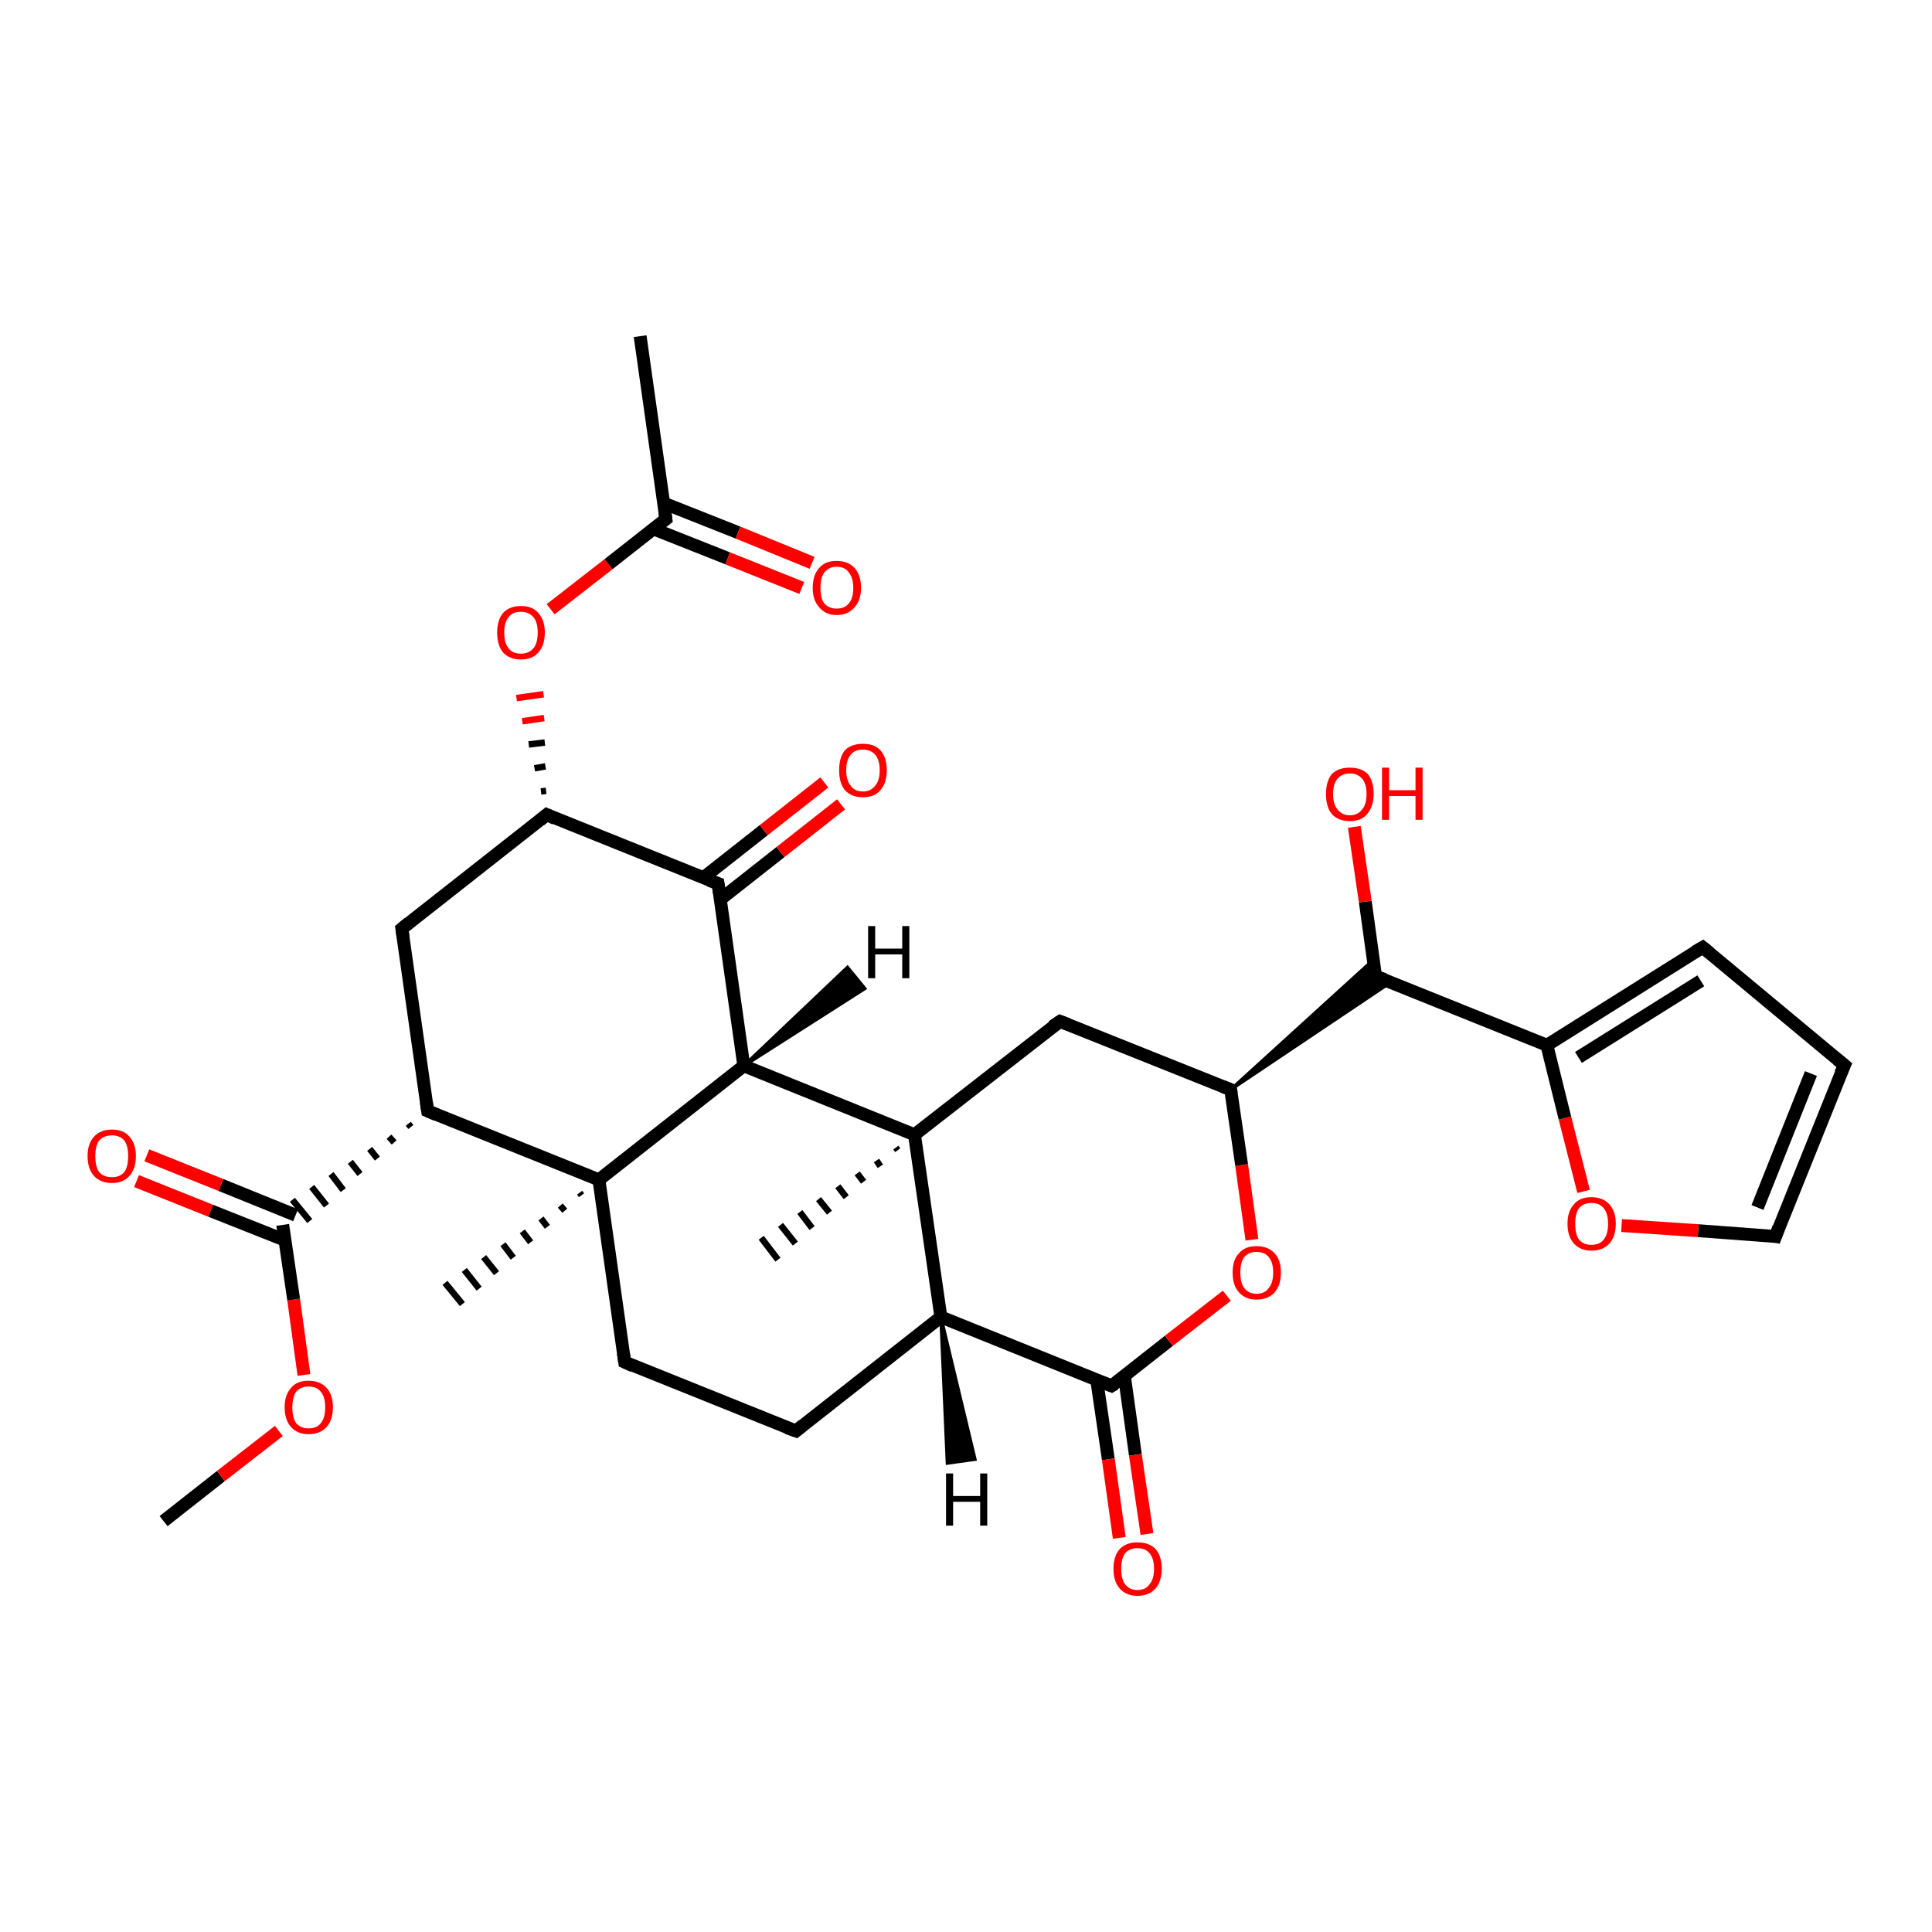 <?xml version='1.0' encoding='iso-8859-1'?>
<svg version='1.1' baseProfile='full'
              xmlns='http://www.w3.org/2000/svg'
                      xmlns:rdkit='http://www.rdkit.org/xml'
                      xmlns:xlink='http://www.w3.org/1999/xlink'
                  xml:space='preserve'
width='300px' height='300px' viewBox='0 0 300 300'>
<!-- END OF HEADER -->
<rect style='opacity:1.0;fill:#FFFFFF;stroke:none' width='300.0' height='300.0' x='0.0' y='0.0'> </rect>
<path class='bond-0 atom-0 atom-1' d='M 25.4,236.2 L 34.3,229.2' style='fill:none;fill-rule:evenodd;stroke:#000000;stroke-width:2.0px;stroke-linecap:butt;stroke-linejoin:miter;stroke-opacity:1' />
<path class='bond-0 atom-0 atom-1' d='M 34.3,229.2 L 43.3,222.2' style='fill:none;fill-rule:evenodd;stroke:#FF0000;stroke-width:2.0px;stroke-linecap:butt;stroke-linejoin:miter;stroke-opacity:1' />
<path class='bond-1 atom-1 atom-2' d='M 47.2,213.5 L 45.6,201.8' style='fill:none;fill-rule:evenodd;stroke:#FF0000;stroke-width:2.0px;stroke-linecap:butt;stroke-linejoin:miter;stroke-opacity:1' />
<path class='bond-1 atom-1 atom-2' d='M 45.6,201.8 L 43.9,190.2' style='fill:none;fill-rule:evenodd;stroke:#000000;stroke-width:2.0px;stroke-linecap:butt;stroke-linejoin:miter;stroke-opacity:1' />
<path class='bond-2 atom-2 atom-3' d='M 45.9,188.7 L 34.3,184.0' style='fill:none;fill-rule:evenodd;stroke:#000000;stroke-width:2.0px;stroke-linecap:butt;stroke-linejoin:miter;stroke-opacity:1' />
<path class='bond-2 atom-2 atom-3' d='M 34.3,184.0 L 22.8,179.4' style='fill:none;fill-rule:evenodd;stroke:#FF0000;stroke-width:2.0px;stroke-linecap:butt;stroke-linejoin:miter;stroke-opacity:1' />
<path class='bond-2 atom-2 atom-3' d='M 44.3,192.6 L 32.7,188.0' style='fill:none;fill-rule:evenodd;stroke:#000000;stroke-width:2.0px;stroke-linecap:butt;stroke-linejoin:miter;stroke-opacity:1' />
<path class='bond-2 atom-2 atom-3' d='M 32.7,188.0 L 21.2,183.4' style='fill:none;fill-rule:evenodd;stroke:#FF0000;stroke-width:2.0px;stroke-linecap:butt;stroke-linejoin:miter;stroke-opacity:1' />
<path class='bond-3 atom-4 atom-2' d='M 63.4,174.5 L 63.8,175.0' style='fill:none;fill-rule:evenodd;stroke:#000000;stroke-width:1.0px;stroke-linecap:butt;stroke-linejoin:miter;stroke-opacity:1' />
<path class='bond-3 atom-4 atom-2' d='M 60.4,176.5 L 61.2,177.4' style='fill:none;fill-rule:evenodd;stroke:#000000;stroke-width:1.0px;stroke-linecap:butt;stroke-linejoin:miter;stroke-opacity:1' />
<path class='bond-3 atom-4 atom-2' d='M 57.4,178.4 L 58.6,179.9' style='fill:none;fill-rule:evenodd;stroke:#000000;stroke-width:1.0px;stroke-linecap:butt;stroke-linejoin:miter;stroke-opacity:1' />
<path class='bond-3 atom-4 atom-2' d='M 54.4,180.4 L 55.9,182.3' style='fill:none;fill-rule:evenodd;stroke:#000000;stroke-width:1.0px;stroke-linecap:butt;stroke-linejoin:miter;stroke-opacity:1' />
<path class='bond-3 atom-4 atom-2' d='M 51.4,182.3 L 53.3,184.8' style='fill:none;fill-rule:evenodd;stroke:#000000;stroke-width:1.0px;stroke-linecap:butt;stroke-linejoin:miter;stroke-opacity:1' />
<path class='bond-3 atom-4 atom-2' d='M 48.4,184.3 L 50.7,187.2' style='fill:none;fill-rule:evenodd;stroke:#000000;stroke-width:1.0px;stroke-linecap:butt;stroke-linejoin:miter;stroke-opacity:1' />
<path class='bond-3 atom-4 atom-2' d='M 45.4,186.3 L 48.1,189.6' style='fill:none;fill-rule:evenodd;stroke:#000000;stroke-width:1.0px;stroke-linecap:butt;stroke-linejoin:miter;stroke-opacity:1' />
<path class='bond-4 atom-4 atom-5' d='M 66.4,172.5 L 62.4,144.2' style='fill:none;fill-rule:evenodd;stroke:#000000;stroke-width:2.0px;stroke-linecap:butt;stroke-linejoin:miter;stroke-opacity:1' />
<path class='bond-5 atom-5 atom-6' d='M 62.4,144.2 L 84.9,126.5' style='fill:none;fill-rule:evenodd;stroke:#000000;stroke-width:2.0px;stroke-linecap:butt;stroke-linejoin:miter;stroke-opacity:1' />
<path class='bond-6 atom-6 atom-7' d='M 84.8,122.8 L 84.0,122.9' style='fill:none;fill-rule:evenodd;stroke:#000000;stroke-width:1.0px;stroke-linecap:butt;stroke-linejoin:miter;stroke-opacity:1' />
<path class='bond-6 atom-6 atom-7' d='M 84.7,119.0 L 83.0,119.3' style='fill:none;fill-rule:evenodd;stroke:#000000;stroke-width:1.0px;stroke-linecap:butt;stroke-linejoin:miter;stroke-opacity:1' />
<path class='bond-6 atom-6 atom-7' d='M 84.6,115.3 L 82.1,115.6' style='fill:none;fill-rule:evenodd;stroke:#000000;stroke-width:1.0px;stroke-linecap:butt;stroke-linejoin:miter;stroke-opacity:1' />
<path class='bond-6 atom-6 atom-7' d='M 84.5,111.5 L 81.1,112.0' style='fill:none;fill-rule:evenodd;stroke:#FF0000;stroke-width:1.0px;stroke-linecap:butt;stroke-linejoin:miter;stroke-opacity:1' />
<path class='bond-6 atom-6 atom-7' d='M 84.4,107.8 L 80.2,108.4' style='fill:none;fill-rule:evenodd;stroke:#FF0000;stroke-width:1.0px;stroke-linecap:butt;stroke-linejoin:miter;stroke-opacity:1' />
<path class='bond-7 atom-7 atom-8' d='M 85.5,94.6 L 94.5,87.6' style='fill:none;fill-rule:evenodd;stroke:#FF0000;stroke-width:2.0px;stroke-linecap:butt;stroke-linejoin:miter;stroke-opacity:1' />
<path class='bond-7 atom-7 atom-8' d='M 94.5,87.6 L 103.4,80.6' style='fill:none;fill-rule:evenodd;stroke:#000000;stroke-width:2.0px;stroke-linecap:butt;stroke-linejoin:miter;stroke-opacity:1' />
<path class='bond-8 atom-8 atom-9' d='M 103.4,80.6 L 99.4,52.2' style='fill:none;fill-rule:evenodd;stroke:#000000;stroke-width:2.0px;stroke-linecap:butt;stroke-linejoin:miter;stroke-opacity:1' />
<path class='bond-9 atom-8 atom-10' d='M 101.4,82.1 L 113.0,86.7' style='fill:none;fill-rule:evenodd;stroke:#000000;stroke-width:2.0px;stroke-linecap:butt;stroke-linejoin:miter;stroke-opacity:1' />
<path class='bond-9 atom-8 atom-10' d='M 113.0,86.7 L 124.5,91.3' style='fill:none;fill-rule:evenodd;stroke:#FF0000;stroke-width:2.0px;stroke-linecap:butt;stroke-linejoin:miter;stroke-opacity:1' />
<path class='bond-9 atom-8 atom-10' d='M 103.0,78.1 L 114.6,82.7' style='fill:none;fill-rule:evenodd;stroke:#000000;stroke-width:2.0px;stroke-linecap:butt;stroke-linejoin:miter;stroke-opacity:1' />
<path class='bond-9 atom-8 atom-10' d='M 114.6,82.7 L 126.1,87.4' style='fill:none;fill-rule:evenodd;stroke:#FF0000;stroke-width:2.0px;stroke-linecap:butt;stroke-linejoin:miter;stroke-opacity:1' />
<path class='bond-10 atom-6 atom-11' d='M 84.9,126.5 L 111.5,137.2' style='fill:none;fill-rule:evenodd;stroke:#000000;stroke-width:2.0px;stroke-linecap:butt;stroke-linejoin:miter;stroke-opacity:1' />
<path class='bond-11 atom-11 atom-12' d='M 111.8,139.7 L 121.2,132.3' style='fill:none;fill-rule:evenodd;stroke:#000000;stroke-width:2.0px;stroke-linecap:butt;stroke-linejoin:miter;stroke-opacity:1' />
<path class='bond-11 atom-11 atom-12' d='M 121.2,132.3 L 130.6,124.9' style='fill:none;fill-rule:evenodd;stroke:#FF0000;stroke-width:2.0px;stroke-linecap:butt;stroke-linejoin:miter;stroke-opacity:1' />
<path class='bond-11 atom-11 atom-12' d='M 109.2,136.3 L 118.6,128.9' style='fill:none;fill-rule:evenodd;stroke:#000000;stroke-width:2.0px;stroke-linecap:butt;stroke-linejoin:miter;stroke-opacity:1' />
<path class='bond-11 atom-11 atom-12' d='M 118.6,128.9 L 128.0,121.5' style='fill:none;fill-rule:evenodd;stroke:#FF0000;stroke-width:2.0px;stroke-linecap:butt;stroke-linejoin:miter;stroke-opacity:1' />
<path class='bond-12 atom-11 atom-13' d='M 111.5,137.2 L 115.5,165.5' style='fill:none;fill-rule:evenodd;stroke:#000000;stroke-width:2.0px;stroke-linecap:butt;stroke-linejoin:miter;stroke-opacity:1' />
<path class='bond-13 atom-13 atom-14' d='M 115.5,165.5 L 93.0,183.2' style='fill:none;fill-rule:evenodd;stroke:#000000;stroke-width:2.0px;stroke-linecap:butt;stroke-linejoin:miter;stroke-opacity:1' />
<path class='bond-14 atom-14 atom-15' d='M 90.3,185.6 L 90.0,185.2' style='fill:none;fill-rule:evenodd;stroke:#000000;stroke-width:1.0px;stroke-linecap:butt;stroke-linejoin:miter;stroke-opacity:1' />
<path class='bond-14 atom-14 atom-15' d='M 87.7,188.0 L 87.0,187.2' style='fill:none;fill-rule:evenodd;stroke:#000000;stroke-width:1.0px;stroke-linecap:butt;stroke-linejoin:miter;stroke-opacity:1' />
<path class='bond-14 atom-14 atom-15' d='M 85.0,190.5 L 84.0,189.2' style='fill:none;fill-rule:evenodd;stroke:#000000;stroke-width:1.0px;stroke-linecap:butt;stroke-linejoin:miter;stroke-opacity:1' />
<path class='bond-14 atom-14 atom-15' d='M 82.4,192.9 L 81.1,191.2' style='fill:none;fill-rule:evenodd;stroke:#000000;stroke-width:1.0px;stroke-linecap:butt;stroke-linejoin:miter;stroke-opacity:1' />
<path class='bond-14 atom-14 atom-15' d='M 79.7,195.3 L 78.1,193.2' style='fill:none;fill-rule:evenodd;stroke:#000000;stroke-width:1.0px;stroke-linecap:butt;stroke-linejoin:miter;stroke-opacity:1' />
<path class='bond-14 atom-14 atom-15' d='M 77.1,197.7 L 75.1,195.2' style='fill:none;fill-rule:evenodd;stroke:#000000;stroke-width:1.0px;stroke-linecap:butt;stroke-linejoin:miter;stroke-opacity:1' />
<path class='bond-14 atom-14 atom-15' d='M 74.4,200.1 L 72.1,197.2' style='fill:none;fill-rule:evenodd;stroke:#000000;stroke-width:1.0px;stroke-linecap:butt;stroke-linejoin:miter;stroke-opacity:1' />
<path class='bond-14 atom-14 atom-15' d='M 71.8,202.5 L 69.1,199.2' style='fill:none;fill-rule:evenodd;stroke:#000000;stroke-width:1.0px;stroke-linecap:butt;stroke-linejoin:miter;stroke-opacity:1' />
<path class='bond-15 atom-14 atom-16' d='M 93.0,183.2 L 97.0,211.5' style='fill:none;fill-rule:evenodd;stroke:#000000;stroke-width:2.0px;stroke-linecap:butt;stroke-linejoin:miter;stroke-opacity:1' />
<path class='bond-16 atom-16 atom-17' d='M 97.0,211.5 L 123.6,222.2' style='fill:none;fill-rule:evenodd;stroke:#000000;stroke-width:2.0px;stroke-linecap:butt;stroke-linejoin:miter;stroke-opacity:1' />
<path class='bond-17 atom-17 atom-18' d='M 123.6,222.2 L 146.1,204.5' style='fill:none;fill-rule:evenodd;stroke:#000000;stroke-width:2.0px;stroke-linecap:butt;stroke-linejoin:miter;stroke-opacity:1' />
<path class='bond-18 atom-18 atom-19' d='M 146.1,204.5 L 172.6,215.2' style='fill:none;fill-rule:evenodd;stroke:#000000;stroke-width:2.0px;stroke-linecap:butt;stroke-linejoin:miter;stroke-opacity:1' />
<path class='bond-19 atom-19 atom-20' d='M 170.3,214.3 L 172.1,226.6' style='fill:none;fill-rule:evenodd;stroke:#000000;stroke-width:2.0px;stroke-linecap:butt;stroke-linejoin:miter;stroke-opacity:1' />
<path class='bond-19 atom-19 atom-20' d='M 172.1,226.6 L 173.8,238.8' style='fill:none;fill-rule:evenodd;stroke:#FF0000;stroke-width:2.0px;stroke-linecap:butt;stroke-linejoin:miter;stroke-opacity:1' />
<path class='bond-19 atom-19 atom-20' d='M 174.6,213.7 L 176.3,225.9' style='fill:none;fill-rule:evenodd;stroke:#000000;stroke-width:2.0px;stroke-linecap:butt;stroke-linejoin:miter;stroke-opacity:1' />
<path class='bond-19 atom-19 atom-20' d='M 176.3,225.9 L 178.1,238.2' style='fill:none;fill-rule:evenodd;stroke:#FF0000;stroke-width:2.0px;stroke-linecap:butt;stroke-linejoin:miter;stroke-opacity:1' />
<path class='bond-20 atom-19 atom-21' d='M 172.6,215.2 L 181.5,208.2' style='fill:none;fill-rule:evenodd;stroke:#000000;stroke-width:2.0px;stroke-linecap:butt;stroke-linejoin:miter;stroke-opacity:1' />
<path class='bond-20 atom-19 atom-21' d='M 181.5,208.2 L 190.5,201.2' style='fill:none;fill-rule:evenodd;stroke:#FF0000;stroke-width:2.0px;stroke-linecap:butt;stroke-linejoin:miter;stroke-opacity:1' />
<path class='bond-21 atom-21 atom-22' d='M 194.4,192.5 L 192.8,180.9' style='fill:none;fill-rule:evenodd;stroke:#FF0000;stroke-width:2.0px;stroke-linecap:butt;stroke-linejoin:miter;stroke-opacity:1' />
<path class='bond-21 atom-21 atom-22' d='M 192.8,180.9 L 191.1,169.2' style='fill:none;fill-rule:evenodd;stroke:#000000;stroke-width:2.0px;stroke-linecap:butt;stroke-linejoin:miter;stroke-opacity:1' />
<path class='bond-22 atom-22 atom-23' d='M 191.1,169.2 L 164.6,158.6' style='fill:none;fill-rule:evenodd;stroke:#000000;stroke-width:2.0px;stroke-linecap:butt;stroke-linejoin:miter;stroke-opacity:1' />
<path class='bond-23 atom-23 atom-24' d='M 164.6,158.6 L 142.0,176.2' style='fill:none;fill-rule:evenodd;stroke:#000000;stroke-width:2.0px;stroke-linecap:butt;stroke-linejoin:miter;stroke-opacity:1' />
<path class='bond-24 atom-24 atom-25' d='M 139.4,178.6 L 139.1,178.2' style='fill:none;fill-rule:evenodd;stroke:#000000;stroke-width:1.0px;stroke-linecap:butt;stroke-linejoin:miter;stroke-opacity:1' />
<path class='bond-24 atom-24 atom-25' d='M 136.7,181.1 L 136.1,180.2' style='fill:none;fill-rule:evenodd;stroke:#000000;stroke-width:1.0px;stroke-linecap:butt;stroke-linejoin:miter;stroke-opacity:1' />
<path class='bond-24 atom-24 atom-25' d='M 134.1,183.5 L 133.1,182.2' style='fill:none;fill-rule:evenodd;stroke:#000000;stroke-width:1.0px;stroke-linecap:butt;stroke-linejoin:miter;stroke-opacity:1' />
<path class='bond-24 atom-24 atom-25' d='M 131.4,185.9 L 130.1,184.2' style='fill:none;fill-rule:evenodd;stroke:#000000;stroke-width:1.0px;stroke-linecap:butt;stroke-linejoin:miter;stroke-opacity:1' />
<path class='bond-24 atom-24 atom-25' d='M 128.8,188.3 L 127.1,186.2' style='fill:none;fill-rule:evenodd;stroke:#000000;stroke-width:1.0px;stroke-linecap:butt;stroke-linejoin:miter;stroke-opacity:1' />
<path class='bond-24 atom-24 atom-25' d='M 126.1,190.7 L 124.2,188.2' style='fill:none;fill-rule:evenodd;stroke:#000000;stroke-width:1.0px;stroke-linecap:butt;stroke-linejoin:miter;stroke-opacity:1' />
<path class='bond-24 atom-24 atom-25' d='M 123.5,193.1 L 121.2,190.2' style='fill:none;fill-rule:evenodd;stroke:#000000;stroke-width:1.0px;stroke-linecap:butt;stroke-linejoin:miter;stroke-opacity:1' />
<path class='bond-24 atom-24 atom-25' d='M 120.8,195.6 L 118.2,192.2' style='fill:none;fill-rule:evenodd;stroke:#000000;stroke-width:1.0px;stroke-linecap:butt;stroke-linejoin:miter;stroke-opacity:1' />
<path class='bond-25 atom-22 atom-26' d='M 191.1,169.2 L 213.3,149.0 L 213.6,151.6 Z' style='fill:#000000;fill-rule:evenodd;fill-opacity:1;stroke:#000000;stroke-width:0.5px;stroke-linecap:butt;stroke-linejoin:miter;stroke-opacity:1;' />
<path class='bond-25 atom-22 atom-26' d='M 191.1,169.2 L 213.6,151.6 L 216.0,152.5 Z' style='fill:#000000;fill-rule:evenodd;fill-opacity:1;stroke:#000000;stroke-width:0.5px;stroke-linecap:butt;stroke-linejoin:miter;stroke-opacity:1;' />
<path class='bond-26 atom-26 atom-27' d='M 213.6,151.6 L 212.0,140.0' style='fill:none;fill-rule:evenodd;stroke:#000000;stroke-width:2.0px;stroke-linecap:butt;stroke-linejoin:miter;stroke-opacity:1' />
<path class='bond-26 atom-26 atom-27' d='M 212.0,140.0 L 210.3,128.4' style='fill:none;fill-rule:evenodd;stroke:#FF0000;stroke-width:2.0px;stroke-linecap:butt;stroke-linejoin:miter;stroke-opacity:1' />
<path class='bond-27 atom-26 atom-28' d='M 213.6,151.6 L 240.2,162.3' style='fill:none;fill-rule:evenodd;stroke:#000000;stroke-width:2.0px;stroke-linecap:butt;stroke-linejoin:miter;stroke-opacity:1' />
<path class='bond-28 atom-28 atom-29' d='M 240.2,162.3 L 264.4,147.1' style='fill:none;fill-rule:evenodd;stroke:#000000;stroke-width:2.0px;stroke-linecap:butt;stroke-linejoin:miter;stroke-opacity:1' />
<path class='bond-28 atom-28 atom-29' d='M 245.1,164.2 L 264.1,152.3' style='fill:none;fill-rule:evenodd;stroke:#000000;stroke-width:2.0px;stroke-linecap:butt;stroke-linejoin:miter;stroke-opacity:1' />
<path class='bond-29 atom-29 atom-30' d='M 264.4,147.1 L 286.4,165.4' style='fill:none;fill-rule:evenodd;stroke:#000000;stroke-width:2.0px;stroke-linecap:butt;stroke-linejoin:miter;stroke-opacity:1' />
<path class='bond-30 atom-30 atom-31' d='M 286.4,165.4 L 275.7,192.0' style='fill:none;fill-rule:evenodd;stroke:#000000;stroke-width:2.0px;stroke-linecap:butt;stroke-linejoin:miter;stroke-opacity:1' />
<path class='bond-30 atom-30 atom-31' d='M 281.2,166.7 L 272.9,187.5' style='fill:none;fill-rule:evenodd;stroke:#000000;stroke-width:2.0px;stroke-linecap:butt;stroke-linejoin:miter;stroke-opacity:1' />
<path class='bond-31 atom-31 atom-32' d='M 275.7,192.0 L 263.7,191.1' style='fill:none;fill-rule:evenodd;stroke:#000000;stroke-width:2.0px;stroke-linecap:butt;stroke-linejoin:miter;stroke-opacity:1' />
<path class='bond-31 atom-31 atom-32' d='M 263.7,191.1 L 251.8,190.3' style='fill:none;fill-rule:evenodd;stroke:#FF0000;stroke-width:2.0px;stroke-linecap:butt;stroke-linejoin:miter;stroke-opacity:1' />
<path class='bond-32 atom-14 atom-4' d='M 93.0,183.2 L 66.4,172.5' style='fill:none;fill-rule:evenodd;stroke:#000000;stroke-width:2.0px;stroke-linecap:butt;stroke-linejoin:miter;stroke-opacity:1' />
<path class='bond-33 atom-24 atom-18' d='M 142.0,176.2 L 146.1,204.5' style='fill:none;fill-rule:evenodd;stroke:#000000;stroke-width:2.0px;stroke-linecap:butt;stroke-linejoin:miter;stroke-opacity:1' />
<path class='bond-34 atom-32 atom-28' d='M 245.9,185.0 L 243.0,173.6' style='fill:none;fill-rule:evenodd;stroke:#FF0000;stroke-width:2.0px;stroke-linecap:butt;stroke-linejoin:miter;stroke-opacity:1' />
<path class='bond-34 atom-32 atom-28' d='M 243.0,173.6 L 240.2,162.3' style='fill:none;fill-rule:evenodd;stroke:#000000;stroke-width:2.0px;stroke-linecap:butt;stroke-linejoin:miter;stroke-opacity:1' />
<path class='bond-35 atom-24 atom-13' d='M 142.0,176.2 L 115.5,165.5' style='fill:none;fill-rule:evenodd;stroke:#000000;stroke-width:2.0px;stroke-linecap:butt;stroke-linejoin:miter;stroke-opacity:1' />
<path class='bond-36 atom-13 atom-33' d='M 115.5,165.5 L 131.6,150.2 L 134.3,153.5 Z' style='fill:#000000;fill-rule:evenodd;fill-opacity:1;stroke:#000000;stroke-width:0.5px;stroke-linecap:butt;stroke-linejoin:miter;stroke-opacity:1;' />
<path class='bond-37 atom-18 atom-34' d='M 146.1,204.5 L 151.4,226.6 L 147.1,227.2 Z' style='fill:#000000;fill-rule:evenodd;fill-opacity:1;stroke:#000000;stroke-width:0.5px;stroke-linecap:butt;stroke-linejoin:miter;stroke-opacity:1;' />
<path d='M 66.2,171.1 L 66.4,172.5 L 67.8,173.1' style='fill:none;stroke:#000000;stroke-width:2.0px;stroke-linecap:butt;stroke-linejoin:miter;stroke-opacity:1;' />
<path d='M 62.6,145.6 L 62.4,144.2 L 63.5,143.3' style='fill:none;stroke:#000000;stroke-width:2.0px;stroke-linecap:butt;stroke-linejoin:miter;stroke-opacity:1;' />
<path d='M 83.8,127.4 L 84.9,126.5 L 86.2,127.1' style='fill:none;stroke:#000000;stroke-width:2.0px;stroke-linecap:butt;stroke-linejoin:miter;stroke-opacity:1;' />
<path d='M 103.0,80.9 L 103.4,80.6 L 103.2,79.1' style='fill:none;stroke:#000000;stroke-width:2.0px;stroke-linecap:butt;stroke-linejoin:miter;stroke-opacity:1;' />
<path d='M 110.1,136.7 L 111.5,137.2 L 111.7,138.6' style='fill:none;stroke:#000000;stroke-width:2.0px;stroke-linecap:butt;stroke-linejoin:miter;stroke-opacity:1;' />
<path d='M 96.8,210.1 L 97.0,211.5 L 98.3,212.1' style='fill:none;stroke:#000000;stroke-width:2.0px;stroke-linecap:butt;stroke-linejoin:miter;stroke-opacity:1;' />
<path d='M 122.2,221.7 L 123.6,222.2 L 124.7,221.3' style='fill:none;stroke:#000000;stroke-width:2.0px;stroke-linecap:butt;stroke-linejoin:miter;stroke-opacity:1;' />
<path d='M 171.3,214.7 L 172.6,215.2 L 173.1,214.9' style='fill:none;stroke:#000000;stroke-width:2.0px;stroke-linecap:butt;stroke-linejoin:miter;stroke-opacity:1;' />
<path d='M 191.2,169.8 L 191.1,169.2 L 189.8,168.7' style='fill:none;stroke:#000000;stroke-width:2.0px;stroke-linecap:butt;stroke-linejoin:miter;stroke-opacity:1;' />
<path d='M 165.9,159.1 L 164.6,158.6 L 163.4,159.4' style='fill:none;stroke:#000000;stroke-width:2.0px;stroke-linecap:butt;stroke-linejoin:miter;stroke-opacity:1;' />
<path d='M 213.5,151.0 L 213.6,151.6 L 215.0,152.1' style='fill:none;stroke:#000000;stroke-width:2.0px;stroke-linecap:butt;stroke-linejoin:miter;stroke-opacity:1;' />
<path d='M 263.2,147.8 L 264.4,147.1 L 265.5,148.0' style='fill:none;stroke:#000000;stroke-width:2.0px;stroke-linecap:butt;stroke-linejoin:miter;stroke-opacity:1;' />
<path d='M 285.3,164.5 L 286.4,165.4 L 285.8,166.7' style='fill:none;stroke:#000000;stroke-width:2.0px;stroke-linecap:butt;stroke-linejoin:miter;stroke-opacity:1;' />
<path d='M 276.2,190.6 L 275.7,192.0 L 275.1,191.9' style='fill:none;stroke:#000000;stroke-width:2.0px;stroke-linecap:butt;stroke-linejoin:miter;stroke-opacity:1;' />
<path class='atom-1' d='M 44.2 218.5
Q 44.2 216.6, 45.2 215.5
Q 46.1 214.4, 47.9 214.4
Q 49.7 214.4, 50.7 215.5
Q 51.7 216.6, 51.7 218.5
Q 51.7 220.5, 50.7 221.6
Q 49.7 222.7, 47.9 222.7
Q 46.2 222.7, 45.2 221.6
Q 44.2 220.5, 44.2 218.5
M 47.9 221.8
Q 49.2 221.8, 49.8 221.0
Q 50.5 220.2, 50.5 218.5
Q 50.5 216.9, 49.8 216.1
Q 49.2 215.3, 47.9 215.3
Q 46.7 215.3, 46.0 216.1
Q 45.4 216.9, 45.4 218.5
Q 45.4 220.2, 46.0 221.0
Q 46.7 221.8, 47.9 221.8
' fill='#FF0000'/>
<path class='atom-3' d='M 13.6 179.5
Q 13.6 177.6, 14.6 176.5
Q 15.6 175.4, 17.4 175.4
Q 19.2 175.4, 20.1 176.5
Q 21.1 177.6, 21.1 179.5
Q 21.1 181.5, 20.1 182.6
Q 19.1 183.7, 17.4 183.7
Q 15.6 183.7, 14.6 182.6
Q 13.6 181.5, 13.6 179.5
M 17.4 182.8
Q 18.6 182.8, 19.3 182.0
Q 19.9 181.2, 19.9 179.5
Q 19.9 177.9, 19.3 177.1
Q 18.6 176.3, 17.4 176.3
Q 16.1 176.3, 15.4 177.1
Q 14.8 177.9, 14.8 179.5
Q 14.8 181.2, 15.4 182.0
Q 16.1 182.8, 17.4 182.8
' fill='#FF0000'/>
<path class='atom-7' d='M 77.2 98.2
Q 77.2 96.3, 78.1 95.2
Q 79.1 94.1, 80.9 94.1
Q 82.7 94.1, 83.6 95.2
Q 84.6 96.3, 84.6 98.2
Q 84.6 100.2, 83.6 101.3
Q 82.7 102.4, 80.9 102.4
Q 79.1 102.4, 78.1 101.3
Q 77.2 100.2, 77.2 98.2
M 80.9 101.5
Q 82.1 101.5, 82.8 100.7
Q 83.5 99.9, 83.5 98.2
Q 83.5 96.6, 82.8 95.8
Q 82.1 95.0, 80.9 95.0
Q 79.6 95.0, 79.0 95.8
Q 78.3 96.6, 78.3 98.2
Q 78.3 99.9, 79.0 100.7
Q 79.6 101.5, 80.9 101.5
' fill='#FF0000'/>
<path class='atom-10' d='M 126.2 91.3
Q 126.2 89.3, 127.2 88.2
Q 128.1 87.1, 129.9 87.1
Q 131.7 87.1, 132.7 88.2
Q 133.7 89.3, 133.7 91.3
Q 133.7 93.2, 132.7 94.3
Q 131.7 95.5, 129.9 95.5
Q 128.2 95.5, 127.2 94.3
Q 126.2 93.2, 126.2 91.3
M 129.9 94.5
Q 131.2 94.5, 131.8 93.7
Q 132.5 92.9, 132.5 91.3
Q 132.5 89.7, 131.8 88.9
Q 131.2 88.0, 129.9 88.0
Q 128.7 88.0, 128.0 88.9
Q 127.4 89.7, 127.4 91.3
Q 127.4 92.9, 128.0 93.7
Q 128.7 94.5, 129.9 94.5
' fill='#FF0000'/>
<path class='atom-12' d='M 130.3 119.6
Q 130.3 117.6, 131.2 116.5
Q 132.2 115.5, 134.0 115.5
Q 135.8 115.5, 136.7 116.5
Q 137.7 117.6, 137.7 119.6
Q 137.7 121.6, 136.7 122.7
Q 135.8 123.8, 134.0 123.8
Q 132.2 123.8, 131.2 122.7
Q 130.3 121.6, 130.3 119.6
M 134.0 122.9
Q 135.2 122.9, 135.9 122.0
Q 136.6 121.2, 136.6 119.6
Q 136.6 118.0, 135.9 117.2
Q 135.2 116.4, 134.0 116.4
Q 132.7 116.4, 132.1 117.2
Q 131.4 118.0, 131.4 119.6
Q 131.4 121.2, 132.1 122.0
Q 132.7 122.9, 134.0 122.9
' fill='#FF0000'/>
<path class='atom-20' d='M 172.9 243.6
Q 172.9 241.6, 173.9 240.5
Q 174.9 239.5, 176.6 239.5
Q 178.4 239.5, 179.4 240.5
Q 180.4 241.6, 180.4 243.6
Q 180.4 245.5, 179.4 246.7
Q 178.4 247.8, 176.6 247.8
Q 174.9 247.8, 173.9 246.7
Q 172.9 245.6, 172.9 243.6
M 176.6 246.9
Q 177.9 246.9, 178.5 246.0
Q 179.2 245.2, 179.2 243.6
Q 179.2 242.0, 178.5 241.2
Q 177.9 240.4, 176.6 240.4
Q 175.4 240.4, 174.7 241.2
Q 174.1 242.0, 174.1 243.6
Q 174.1 245.2, 174.7 246.0
Q 175.4 246.9, 176.6 246.9
' fill='#FF0000'/>
<path class='atom-21' d='M 191.4 197.6
Q 191.4 195.6, 192.4 194.6
Q 193.3 193.5, 195.1 193.5
Q 196.9 193.5, 197.9 194.6
Q 198.9 195.6, 198.9 197.6
Q 198.9 199.6, 197.9 200.7
Q 196.9 201.8, 195.1 201.8
Q 193.4 201.8, 192.4 200.7
Q 191.4 199.6, 191.4 197.6
M 195.1 200.9
Q 196.4 200.9, 197.0 200.0
Q 197.7 199.2, 197.7 197.6
Q 197.7 196.0, 197.0 195.2
Q 196.4 194.4, 195.1 194.4
Q 193.9 194.4, 193.2 195.2
Q 192.6 196.0, 192.6 197.6
Q 192.6 199.2, 193.2 200.0
Q 193.9 200.9, 195.1 200.9
' fill='#FF0000'/>
<path class='atom-27' d='M 205.9 123.3
Q 205.9 121.3, 206.8 120.2
Q 207.8 119.2, 209.6 119.2
Q 211.4 119.2, 212.4 120.2
Q 213.3 121.3, 213.3 123.3
Q 213.3 125.2, 212.3 126.4
Q 211.4 127.5, 209.6 127.5
Q 207.8 127.5, 206.8 126.4
Q 205.9 125.3, 205.9 123.3
M 209.6 126.6
Q 210.8 126.6, 211.5 125.7
Q 212.2 124.9, 212.2 123.3
Q 212.2 121.7, 211.5 120.9
Q 210.8 120.1, 209.6 120.1
Q 208.4 120.1, 207.7 120.9
Q 207.0 121.7, 207.0 123.3
Q 207.0 124.9, 207.7 125.7
Q 208.4 126.6, 209.6 126.6
' fill='#FF0000'/>
<path class='atom-27' d='M 214.6 119.2
L 215.7 119.2
L 215.7 122.7
L 219.8 122.7
L 219.8 119.2
L 220.9 119.2
L 220.9 127.3
L 219.8 127.3
L 219.8 123.6
L 215.7 123.6
L 215.7 127.3
L 214.6 127.3
L 214.6 119.2
' fill='#FF0000'/>
<path class='atom-32' d='M 243.4 190.0
Q 243.4 188.1, 244.4 187.0
Q 245.3 185.9, 247.1 185.9
Q 248.9 185.9, 249.9 187.0
Q 250.9 188.1, 250.9 190.0
Q 250.9 192.0, 249.9 193.1
Q 248.9 194.2, 247.1 194.2
Q 245.4 194.2, 244.4 193.1
Q 243.4 192.0, 243.4 190.0
M 247.1 193.3
Q 248.4 193.3, 249.0 192.5
Q 249.7 191.7, 249.7 190.0
Q 249.7 188.4, 249.0 187.6
Q 248.4 186.8, 247.1 186.8
Q 245.9 186.8, 245.2 187.6
Q 244.6 188.4, 244.6 190.0
Q 244.6 191.7, 245.2 192.5
Q 245.9 193.3, 247.1 193.3
' fill='#FF0000'/>
<path class='atom-33' d='M 134.8 143.8
L 135.9 143.8
L 135.9 147.3
L 140.1 147.3
L 140.1 143.8
L 141.2 143.8
L 141.2 151.9
L 140.1 151.9
L 140.1 148.2
L 135.9 148.2
L 135.9 151.9
L 134.8 151.9
L 134.8 143.8
' fill='#000000'/>
<path class='atom-34' d='M 146.9 228.8
L 148.0 228.8
L 148.0 232.3
L 152.2 232.3
L 152.2 228.8
L 153.3 228.8
L 153.3 236.9
L 152.2 236.9
L 152.2 233.2
L 148.0 233.2
L 148.0 236.9
L 146.9 236.9
L 146.9 228.8
' fill='#000000'/>
</svg>
